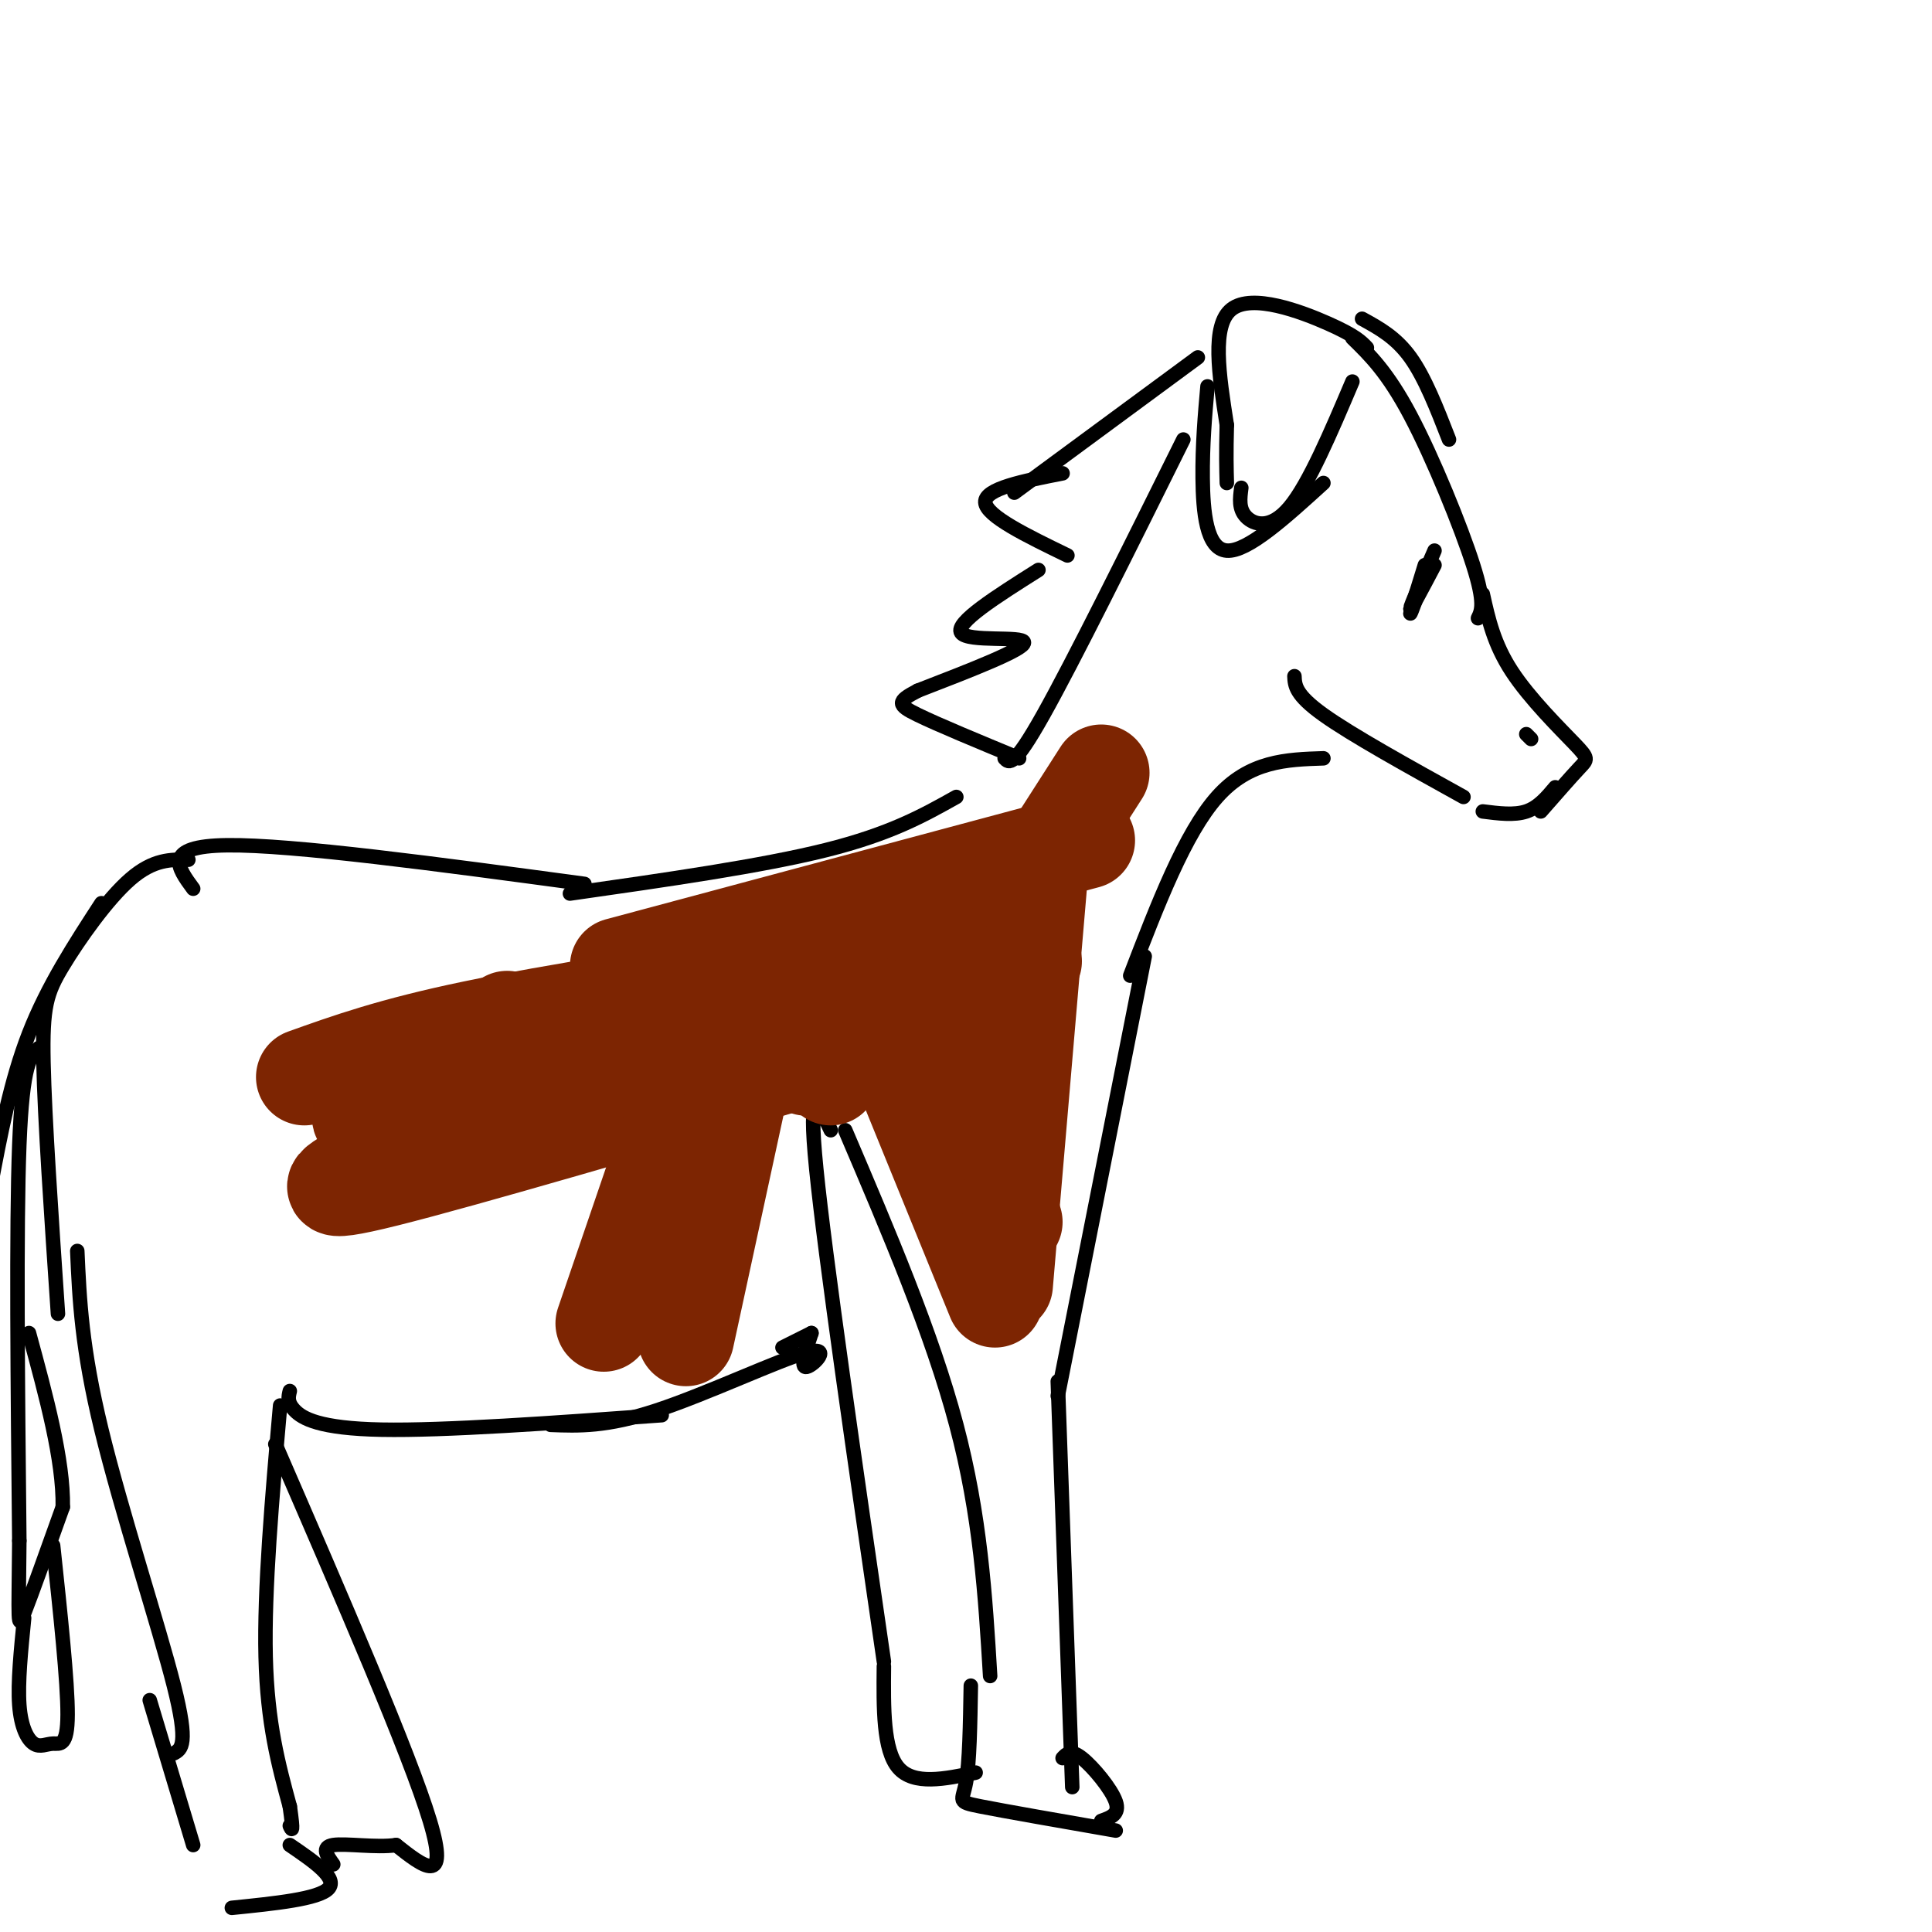 <svg viewBox='0 0 400 400' version='1.1' xmlns='http://www.w3.org/2000/svg' xmlns:xlink='http://www.w3.org/1999/xlink'><g fill='none' stroke='#000000' stroke-width='3' stroke-linecap='round' stroke-linejoin='round'><path d='M280,70c3.644,3.556 7.289,7.111 12,16c4.711,8.889 10.489,23.111 13,31c2.511,7.889 1.756,9.444 1,11'/><path d='M268,140c0.083,1.917 0.167,3.833 6,8c5.833,4.167 17.417,10.583 29,17'/><path d='M307,123c1.143,5.161 2.286,10.321 6,16c3.714,5.679 10.000,11.875 13,15c3.000,3.125 2.714,3.179 1,5c-1.714,1.821 -4.857,5.411 -8,9'/><path d='M322,163c-1.750,2.083 -3.500,4.167 -6,5c-2.500,0.833 -5.750,0.417 -9,0'/><path d='M283,72c-1.178,-1.244 -2.356,-2.489 -8,-5c-5.644,-2.511 -15.756,-6.289 -20,-3c-4.244,3.289 -2.622,13.644 -1,24'/><path d='M254,88c-0.167,6.000 -0.083,9.000 0,12'/><path d='M257,101c-0.289,2.178 -0.578,4.356 1,6c1.578,1.644 5.022,2.756 9,-2c3.978,-4.756 8.489,-15.378 13,-26'/><path d='M245,91c-11.417,23.000 -22.833,46.000 -29,57c-6.167,11.000 -7.083,10.000 -8,9'/><path d='M250,80c-0.533,6.044 -1.067,12.089 -1,19c0.067,6.911 0.733,14.689 5,15c4.267,0.311 12.133,-6.844 20,-14'/><path d='M248,74c0.000,0.000 -38.000,28.000 -38,28'/><path d='M220,98c-8.083,1.583 -16.167,3.167 -16,6c0.167,2.833 8.583,6.917 17,11'/><path d='M215,118c-8.689,5.489 -17.378,10.978 -16,13c1.378,2.022 12.822,0.578 13,2c0.178,1.422 -10.911,5.711 -22,10'/><path d='M190,143c-4.356,2.267 -4.244,2.933 0,5c4.244,2.067 12.622,5.533 21,9'/><path d='M282,66c3.500,1.917 7.000,3.833 10,8c3.000,4.167 5.500,10.583 8,17'/><path d='M317,153c0.000,0.000 -1.000,-1.000 -1,-1'/><path d='M295,119c-1.500,4.167 -3.000,8.333 -3,8c0.000,-0.333 1.500,-5.167 3,-10'/><path d='M297,114c-2.500,5.750 -5.000,11.500 -5,12c0.000,0.500 2.500,-4.250 5,-9'/><path d='M274,157c-7.667,0.250 -15.333,0.500 -22,8c-6.667,7.500 -12.333,22.250 -18,37'/><path d='M198,165c-6.833,3.833 -13.667,7.667 -27,11c-13.333,3.333 -33.167,6.167 -53,9'/><path d='M237,198c0.000,0.000 -18.000,91.000 -18,91'/><path d='M175,234c9.000,21.083 18.000,42.167 23,61c5.000,18.833 6.000,35.417 7,52'/><path d='M219,286c0.000,0.000 3.000,84.000 3,84'/><path d='M201,349c-0.133,8.000 -0.267,16.000 -1,20c-0.733,4.000 -2.067,4.000 3,5c5.067,1.000 16.533,3.000 28,5'/><path d='M220,364c0.844,-0.911 1.689,-1.822 4,0c2.311,1.822 6.089,6.378 7,9c0.911,2.622 -1.044,3.311 -3,4'/><path d='M172,234c-2.417,-5.167 -4.833,-10.333 -3,8c1.833,18.333 7.917,60.167 14,102'/><path d='M183,345c-0.083,8.667 -0.167,17.333 3,21c3.167,3.667 9.583,2.333 16,1'/><path d='M168,276c0.000,0.000 -6.000,3.000 -6,3'/><path d='M168,276c-1.214,3.637 -2.429,7.274 -1,7c1.429,-0.274 5.500,-4.458 0,-3c-5.500,1.458 -20.571,8.560 -31,12c-10.429,3.440 -16.214,3.220 -22,3'/><path d='M60,288c-0.289,1.178 -0.578,2.356 1,4c1.578,1.644 5.022,3.756 18,4c12.978,0.244 35.489,-1.378 58,-3'/><path d='M121,183c-30.250,-4.083 -60.500,-8.167 -74,-8c-13.500,0.167 -10.250,4.583 -7,9'/><path d='M39,178c-3.625,-0.060 -7.250,-0.119 -12,4c-4.750,4.119 -10.625,12.417 -14,18c-3.375,5.583 -4.250,8.452 -4,20c0.250,11.548 1.625,31.774 3,52'/><path d='M21,187c-5.583,8.583 -11.167,17.167 -15,27c-3.833,9.833 -5.917,20.917 -8,32'/><path d='M8,217c-1.667,1.500 -3.333,3.000 -4,20c-0.667,17.000 -0.333,49.500 0,82'/><path d='M4,319c-0.133,17.067 -0.467,18.733 1,15c1.467,-3.733 4.733,-12.867 8,-22'/><path d='M13,312c0.167,-9.667 -3.417,-22.833 -7,-36'/><path d='M5,335c-0.670,6.694 -1.340,13.388 -1,18c0.340,4.612 1.689,7.144 3,8c1.311,0.856 2.584,0.038 4,0c1.416,-0.038 2.976,0.703 3,-6c0.024,-6.703 -1.488,-20.852 -3,-35'/><path d='M16,259c0.444,10.044 0.889,20.089 5,37c4.111,16.911 11.889,40.689 15,53c3.111,12.311 1.556,13.156 0,14'/><path d='M31,352c0.000,0.000 9.000,30.000 9,30'/><path d='M58,291c-1.667,19.083 -3.333,38.167 -3,52c0.333,13.833 2.667,22.417 5,31'/><path d='M60,374c0.833,5.833 0.417,4.917 0,4'/><path d='M60,382c5.000,3.417 10.000,6.833 8,9c-2.000,2.167 -11.000,3.083 -20,4'/><path d='M57,299c13.917,32.083 27.833,64.167 32,78c4.167,13.833 -1.417,9.417 -7,5'/><path d='M82,382c-3.978,0.600 -10.422,-0.400 -13,0c-2.578,0.400 -1.289,2.200 0,4'/></g>
<g fill='none' stroke='#7D2502' stroke-width='20' stroke-linecap='round' stroke-linejoin='round'><path d='M63,223c9.083,-3.250 18.167,-6.500 35,-10c16.833,-3.500 41.417,-7.250 66,-11'/><path d='M75,242c-5.500,3.000 -11.000,6.000 5,2c16.000,-4.000 53.500,-15.000 91,-26'/><path d='M75,230c-0.711,1.267 -1.422,2.533 5,2c6.422,-0.533 19.978,-2.867 36,-7c16.022,-4.133 34.511,-10.067 53,-16'/><path d='M105,211c1.000,1.500 2.000,3.000 18,-1c16.000,-4.000 47.000,-13.500 78,-23'/><path d='M128,200c0.000,0.000 97.000,-26.000 97,-26'/><path d='M167,221c0.000,0.000 47.000,-22.000 47,-22'/><path d='M172,223c0.000,0.000 47.000,-49.000 47,-49'/><path d='M187,208c2.644,0.000 5.289,0.000 7,0c1.711,0.000 2.489,0.000 8,-8c5.511,-8.000 15.756,-24.000 26,-40'/><path d='M206,202c-2.311,-1.400 -4.622,-2.800 -7,-4c-2.378,-1.200 -4.822,-2.200 -3,7c1.822,9.200 7.911,28.600 14,48'/><path d='M184,215c0.000,0.000 22.000,54.000 22,54'/><path d='M215,184c0.000,0.000 -7.000,82.000 -7,82'/><path d='M138,236c0.000,0.000 -13.000,38.000 -13,38'/><path d='M155,217c0.000,0.000 -13.000,60.000 -13,60'/></g>
</svg>